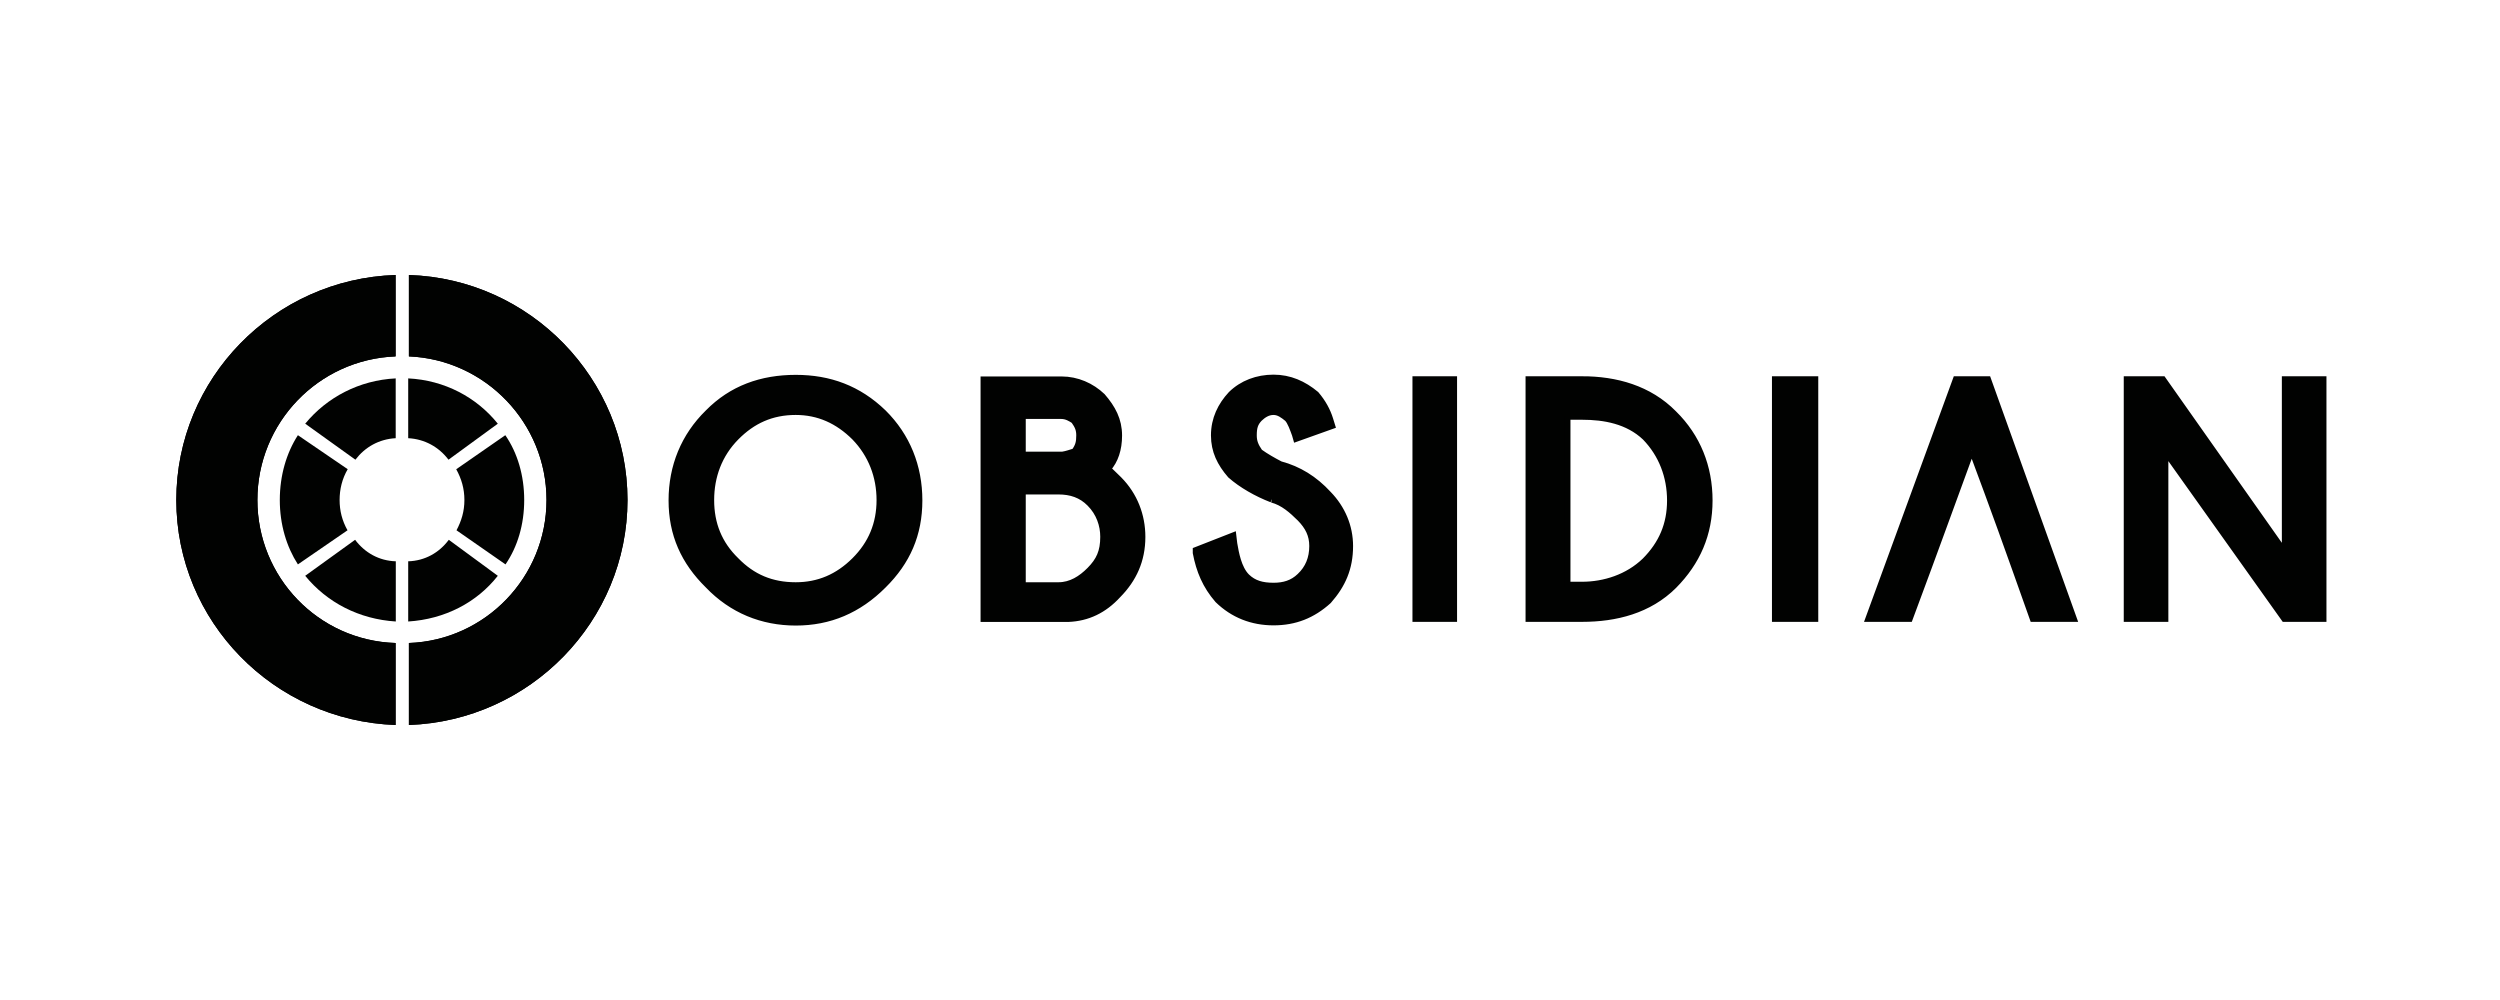 <?xml version="1.0" encoding="UTF-8"?><svg id="Layer_1" xmlns="http://www.w3.org/2000/svg" xmlns:xlink="http://www.w3.org/1999/xlink" viewBox="0 0 250 100"><defs><style>.cls-1,.cls-2{fill:#010201;}.cls-2{fill-rule:evenodd;stroke:#010201;stroke-miterlimit:10;stroke-width:.57px;}.cls-3{clip-path:url(#clippath);}</style><clipPath id="clippath"><path class="cls-1" d="M40.89,35.64c7.64,.32,13.76,6.65,13.76,14.36s-6.12,14.03-13.76,14.3v8.2c12.15-.44,21.86-10.4,21.86-22.5s-9.71-22.11-21.86-22.5v8.14Zm-1.33-8.14c-12.18,.39-21.93,10.37-21.93,22.5s9.74,22.07,21.93,22.5v-8.2c-7.74-.24-13.82-6.59-13.82-14.3s6.08-14.06,13.82-14.36v-8.14Z"/></clipPath></defs><path class="cls-2" d="M156.76,41.7v16.76h1.44c2.24,0,4.57-.75,6.28-2.4,1.68-1.69,2.51-3.63,2.51-6.01s-.83-4.59-2.49-6.3c-1.73-1.64-4.06-2.06-6.29-2.06h-1.44Zm-54.47,7.46v9.35h3.55c1.24,0,2.26-.65,3.12-1.52,.94-.95,1.35-1.83,1.35-3.31,0-1.15-.4-2.37-1.35-3.32-.85-.86-1.88-1.2-3.12-1.2h-3.55Zm0-7.55v3.84h3.96c.41-.06,.83-.22,1.17-.32h.01c.39-.54,.48-.92,.48-1.59,0-.55-.13-.9-.53-1.46-.32-.21-.73-.47-1.26-.47h-3.82Zm-22.72-.4c-2.41,0-4.31,.88-5.94,2.53-1.7,1.72-2.5,3.9-2.5,6.27s.79,4.36,2.5,6.02c1.63,1.67,3.53,2.48,5.94,2.48,2.27,0,4.2-.82,5.87-2.48,1.67-1.66,2.5-3.65,2.5-6.02s-.83-4.55-2.5-6.27c-1.67-1.66-3.6-2.53-5.87-2.53m148.9,13.97v-17.27h3.89v23.99h-3.94l-11.87-16.68v16.68h-3.89v-23.99h3.64l12.17,17.27Zm-31.3-10.13c-2.31,6.28-3.17,8.74-6.19,16.85h-4.17l8.77-23.99h3.23l8.6,23.99h-4.14c-2.67-7.53-3.83-10.76-6.1-16.85m-19.69,16.85h4.06v-23.99h-4.06v23.99Zm-19.27-23.99c3.37,0,6.7,.9,9.19,3.43,2.38,2.34,3.57,5.35,3.57,8.71s-1.22,6.17-3.57,8.54c-2.49,2.48-5.82,3.31-9.19,3.31h-5.37v-23.99h5.37Zm-16.68,23.99h3.89v-23.99h-3.89v23.99Zm-14.37-11.94c-1.5-.58-3.02-1.44-4.13-2.42-1.04-1.2-1.65-2.43-1.65-4,0-1.66,.68-3.02,1.71-4.13,1.12-1.1,2.63-1.66,4.26-1.66s3.02,.62,4.27,1.66c.69,.81,1.15,1.66,1.41,2.51l.21,.68-3.64,1.3-.12-.42c-.19-.52-.46-1.31-.77-1.61-.41-.33-.83-.66-1.36-.66-.59,0-1.04,.33-1.39,.66-.44,.46-.57,.88-.57,1.66,0,.61,.16,1.03,.59,1.65,.64,.46,1.37,.87,2.06,1.23,1.84,.49,3.43,1.47,4.81,2.97,1.4,1.44,2.17,3.27,2.17,5.22,0,2.24-.75,3.91-2.15,5.5-1.6,1.45-3.37,2.15-5.52,2.15s-4.05-.74-5.59-2.24c-1.23-1.42-1.86-2.93-2.2-4.72v-.29l3.78-1.48,.1,.84c.16,.92,.42,2.46,1.25,3.29,.71,.69,1.55,.91,2.67,.91,.99,0,1.87-.24,2.61-.96,.83-.78,1.24-1.78,1.24-3,0-1.08-.41-1.91-1.22-2.74-.82-.81-1.67-1.58-2.81-1.89m-16.36-3.1c.44,.4,.85,.85,1.1,1.07,1.55,1.57,2.33,3.6,2.33,5.75,0,2.35-.87,4.24-2.44,5.83-1.39,1.52-3.05,2.32-5.01,2.39h-8.46v-23.98h7.81c1.56,0,3.01,.64,4.1,1.68,1.02,1.18,1.67,2.36,1.67,3.95,0,1.37-.38,2.52-1.11,3.33m-31.23-9.12c3.37,0,6.28,1.06,8.78,3.48,2.37,2.35,3.59,5.38,3.59,8.79s-1.21,6.15-3.59,8.5c-2.5,2.51-5.41,3.73-8.78,3.73s-6.41-1.23-8.8-3.73c-2.4-2.36-3.64-5.09-3.64-8.5s1.24-6.44,3.64-8.79c2.38-2.42,5.35-3.48,8.8-3.48"/><g><g><path class="cls-1" d="M40.89,35.64c7.64,.32,13.76,6.65,13.76,14.36s-6.12,14.03-13.76,14.3v8.2c12.15-.44,21.86-10.4,21.86-22.5s-9.71-22.11-21.86-22.5v8.14Zm-1.33-8.14c-12.18,.39-21.93,10.37-21.93,22.5s9.74,22.07,21.93,22.5v-8.2c-7.74-.24-13.82-6.59-13.82-14.3s6.08-14.06,13.82-14.36v-8.14Z"/><g class="cls-3"><rect class="cls-1" x="17.09" y="27.09" width="46.2" height="45.81"/></g></g><path class="cls-1" d="M30.52,57.58c2.18,2.67,5.39,4.34,9.06,4.57v-6.02c-1.67-.05-3.09-.85-4.07-2.15l-4.99,3.6Zm10.3-1.45v6.02c3.66-.23,6.87-1.9,8.96-4.57l-4.9-3.6c-.97,1.3-2.39,2.1-4.06,2.15m-12.84-6.13c0,2.45,.67,4.67,1.81,6.44l4.96-3.41c-.54-.96-.79-1.96-.79-3.03s.25-2.12,.81-3.08l-4.98-3.4c-1.14,1.77-1.81,4.01-1.81,6.48m17.64-3.08c.53,.96,.82,1.95,.82,3.08s-.29,2.08-.79,3.03l4.9,3.41c1.21-1.77,1.87-3.99,1.87-6.44s-.67-4.71-1.89-6.48l-4.9,3.4Zm-15.1-4.55l5.02,3.6c.97-1.27,2.37-2.06,4.03-2.15v-5.98c-3.64,.18-6.88,1.89-9.05,4.53m10.3,1.45c1.66,.09,3.06,.88,4.03,2.15l4.93-3.6c-2.12-2.64-5.32-4.35-8.96-4.53v5.98Z"/></g></svg>